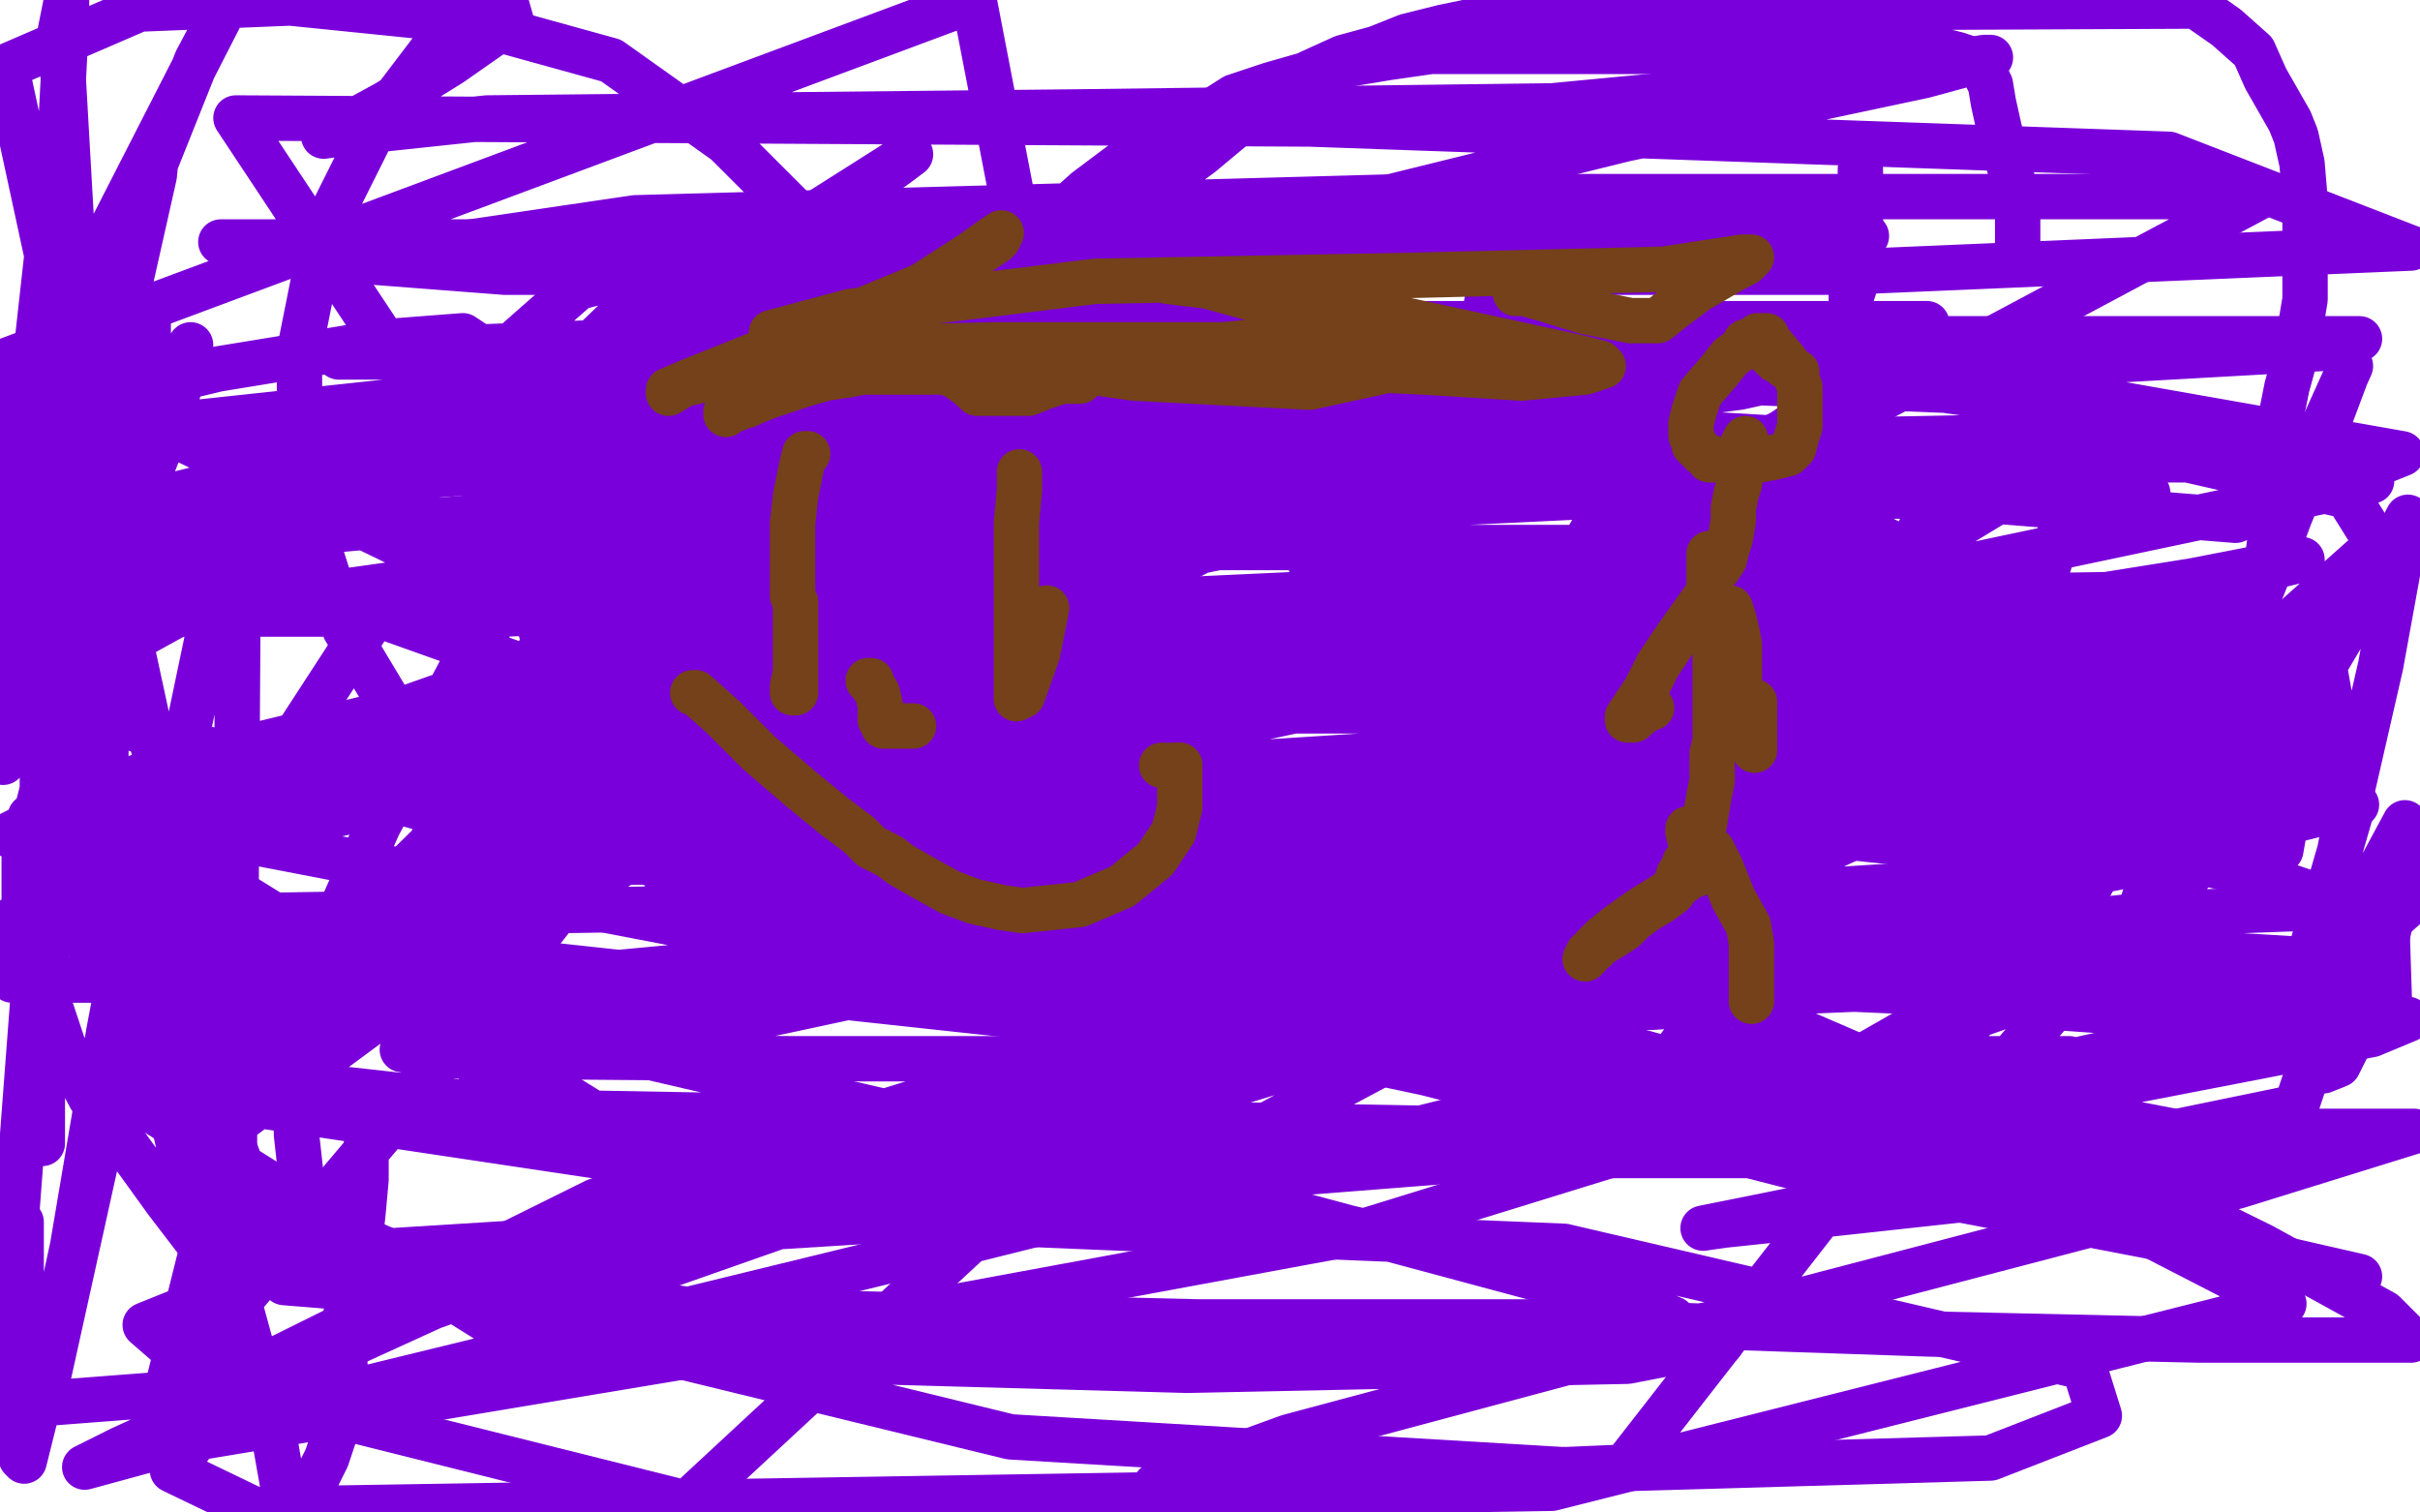<?xml version="1.0" standalone="no"?>
<!DOCTYPE svg PUBLIC "-//W3C//DTD SVG 1.1//EN"
"http://www.w3.org/Graphics/SVG/1.1/DTD/svg11.dtd">

<svg width="800" height="500" version="1.1" xmlns="http://www.w3.org/2000/svg" xmlns:xlink="http://www.w3.org/1999/xlink" style="stroke-antialiasing: false"><desc>This SVG has been created on https://colorillo.com/</desc><rect x='0' y='0' width='800' height='500' style='fill: rgb(255,255,255); stroke-width:0' /><polyline points="502,50 502,51 502,51 501,52 501,52 500,57 500,57 499,63 499,63 498,66 498,66 497,71 497,71 497,75 497,75 496,79 494,84 494,87 493,92 492,97 491,103 489,109 489,114 488,120 488,123 487,125 487,126 487,127 486,129 486,131 486,133 486,134" style="fill: none; stroke: #7a00db; stroke-width: 15; stroke-linejoin: round; stroke-linecap: round; stroke-antialiasing: false; stroke-antialias: 0; opacity: 1.0"/>
<polyline points="615,56 615,57 615,57 615,58 615,58 615,60 615,60 615,65 615,65 615,71 615,71 615,75 615,75 615,77 615,77 615,78 615,79 615,82 614,86 613,90 613,95 612,98 612,101 612,104 612,107 612,111 612,114 611,115 611,116 611,118 610,119 610,120 609,122 609,123 609,124 609,126 609,127 609,125 609,123" style="fill: none; stroke: #7a00db; stroke-width: 15; stroke-linejoin: round; stroke-linecap: round; stroke-antialiasing: false; stroke-antialias: 0; opacity: 1.0"/>
<polyline points="422,147 420,147 420,147 420,149 420,149 420,152 420,152 422,163 422,163 423,169 423,169 426,173 426,173 428,176 428,176 430,179 432,183 435,191 440,200 447,210 453,219 462,231 476,245 496,256 529,267 549,271 567,276 576,279 580,280 586,280 590,277 598,272 608,264 620,255 633,245 648,234 664,216 673,204 676,191 679,181 682,174 683,170 684,168 684,166 684,165 679,162 675,162 673,163" style="fill: none; stroke: #7a00db; stroke-width: 15; stroke-linejoin: round; stroke-linecap: round; stroke-antialiasing: false; stroke-antialias: 0; opacity: 1.0"/>
<polyline points="552,148 551,153 551,153 551,156 551,156 551,161 551,161 551,166 551,166 550,171 550,171 548,178 548,178 548,180 548,180 546,184 546,187 544,190 540,194 537,197 536,199 536,198 537,198 543,196 545,196 547,196 551,197 556,199 562,200 567,202 573,203 578,206 584,207 588,208 594,209 596,209" style="fill: none; stroke: #7a00db; stroke-width: 15; stroke-linejoin: round; stroke-linecap: round; stroke-antialiasing: false; stroke-antialias: 0; opacity: 1.0"/>
<polyline points="667,83 667,82 667,82 667,80 667,80 667,77 667,77 667,74 667,74 667,71 667,71 666,67 666,67 665,63 665,63 665,58 663,50 661,43 659,34 658,28 657,26 656,23 653,22 652,20 650,19 647,18 643,17 638,17 631,17 614,17 608,17 580,17 560,17 542,17 534,17 528,17 520,17 512,17 502,17 494,17 483,17 473,17 459,19 447,21 434,24 420,28 408,32 397,39 385,46 371,54 359,63 349,72 340,81 333,90 326,101 317,119 313,132 311,143 308,154 306,162 305,169 305,177 305,187 305,200 308,213 312,226 320,244 327,256 335,266 347,275 363,282 381,291 401,299 424,307 444,315 465,324 485,329 504,332 530,333 546,333 561,332 574,329 586,326 603,319 621,312 636,305 648,297 657,289 670,278 695,256 702,249 727,229 737,218 744,205 749,189 751,174 754,163 754,155 754,146 754,138 756,128 759,117 762,99 762,89 762,77 762,66 761,54 759,45 757,40 753,33 749,26 745,17 736,9 726,2 506,3 477,9 465,12 455,16 444,19 433,24 421,31 409,41 397,51 382,62 364,77 339,93 314,109 295,129 293,136 293,138 293,140 303,140 338,143 402,146 483,146 592,148 675,157 706,162 710,163 708,164 606,164 455,164 290,164 177,175 154,181 151,182 161,181 225,181 333,181 447,181 525,181 548,181 549,184 505,193 375,199 251,211 211,227 211,238 248,248 347,254 460,254 558,254 579,254 574,254 324,254 30,265 196,368 471,373 691,360 784,342 796,337 776,332 662,318 295,313 61,335 94,424 255,437 420,439 534,439 553,436 527,425 374,389 23,350 178,447 392,453 538,450 569,444 543,432 368,385 96,322 181,259 592,259 649,147 381,164 224,239 225,260 308,313 598,387 780,422 662,395 383,336 45,271 34,303 375,340 494,342 512,342 500,343 395,320 193,266 160,132 384,133 606,146 693,156 680,158 552,158 302,158 68,179 1,229 139,267 399,330 703,371 760,382 502,382 273,400 199,426 211,445 334,475 519,486 658,482 694,468 689,452 517,412 298,403 105,415 48,438 71,458 227,497 419,319 60,145 446,166 592,261 485,271 478,271 569,269 765,251 589,161 238,178 53,204 81,199 279,186 597,145 747,65 464,65 210,72 115,86 167,90 356,90 609,90" style="fill: none; stroke: #7a00db; stroke-width: 15; stroke-linejoin: round; stroke-linecap: round; stroke-antialiasing: false; stroke-antialias: 0; opacity: 1.0"/>
<polyline points="609,90 797,82 717,51 433,41 78,39 133,122 247,107 301,92 308,86 291,81 250,80 191,95 149,132 136,163 150,189 180,197 244,202 315,200 371,189 392,180 398,178 398,177 390,180 370,186 280,199 166,203 69,203 29,203 29,200 75,176 159,136 239,90 288,59 299,52 301,51 297,54 265,77 192,136 124,203 85,263 84,273 94,275 132,252 217,186 338,83 322,0 0,120 8,231 115,172 192,117 221,89 226,84 224,89 195,141 125,273 106,316 108,323 122,316 139,289 156,241 165,184 167,139 162,117 153,111 127,113 72,122 18,135 1,176 27,115 65,20 74,3 29,91 1,252 36,191 56,140 62,118 63,114 62,118 39,168 17,165 42,98 51,58 52,48 52,46 40,84 29,214 42,193 44,189 44,196 16,254 11,125 20,44 22,6 22,0 20,10 29,168 45,116 48,106 49,106 49,124 49,164 52,194 55,201 63,202 71,191 81,162 82,153 83,145 83,147 70,204 43,333 14,464 53,461 130,370 208,271 266,192 287,164 284,169 216,243 79,364 51,476 301,415 586,344 755,431 513,492 84,499 57,486 80,455 197,397 362,346 528,314 645,307 669,309 613,357 451,407 229,448 61,476 28,485 40,479 143,432 303,375 483,328 671,313 537,485 398,491 382,491 426,475 568,437 740,392 798,374 563,374 243,393 216,400 215,403 259,396 325,373 409,347 517,331 613,327 658,329 661,333 608,352 502,374 419,379 413,375 505,326 680,246 698,202 449,216 229,224 223,224 336,208 540,199 734,196 723,239 580,277 489,311 474,324 486,327 598,314 714,302 796,299 756,335 603,369 434,380 339,382 334,381 422,354 779,266 570,256 323,309 180,348 159,355 176,352 288,328 532,274 602,261 693,243 692,243 613,243 458,252 316,284 248,303 242,306 321,298 505,260 683,152 470,152 294,152 210,152 201,152 247,152 423,152 628,152 779,152 784,159 637,190 423,236 214,281 84,315 71,319 145,322 376,322 670,322 698,315 415,315 192,334 133,347 144,349 261,350 468,350 684,350 718,389 608,401 570,405 563,406 578,403 657,387 759,366 775,318 557,305 487,305 346,305 329,305 333,300 381,282 489,252 620,221 728,193 761,185 725,192 531,223 362,238 239,262 199,275 196,277 221,278 327,278 487,282 597,296 623,303 617,308 593,318 561,338 540,367 538,375 553,378 649,368 768,230 515,230 288,230 180,233 181,231 242,210 349,182 464,158 539,142 555,140 548,144 500,160 417,178 335,195 284,212 282,213 306,213 422,213 584,213 738,213 703,268 542,281 369,285 191,285 177,285 189,283 261,275 372,273 505,273 591,280 599,283 578,290 495,296 387,298 284,298 222,297 220,296 240,285 316,265 418,252 512,246 554,246 560,246 547,251 478,264 368,278 280,295 256,302 275,302 370,297 506,276 613,252 659,239 665,236 645,235 575,235 464,235 315,235 282,236 259,237 264,234 296,227 354,217 378,216 375,218 354,225 303,236 252,247 235,261 230,274 236,281 258,282 296,274 334,263 350,257 352,256 343,256 292,256 208,256 123,258 82,264 78,264 111,264 241,264 476,264 587,264 643,266 655,270 652,278 632,291 588,307 496,320 344,324 171,324 4,324 4,304 247,300 514,300 688,289 725,282 718,280 674,275 601,273 525,273 454,274 420,276 415,277 447,276 560,276 722,276 720,326 477,328 212,322 30,314 41,267 180,218 355,171 533,147 688,144 776,164 786,180 740,221 596,268 360,287 40,173 235,139 425,128 558,126 584,126 575,128 499,138 313,142 241,107 467,107 607,107 637,107 632,110 563,128 420,149 171,155 66,163 52,165 80,158 212,127 379,85 537,46 636,25 658,19 656,19 618,25 513,35 356,37 161,39 114,44 107,45 110,44 117,40 128,34 149,21 169,7 167,0 144,15 125,40 107,76 99,116 99,161 114,208 138,248 162,268 195,274 236,271 291,248 314,229 321,204 321,174 308,133 277,84 240,47 202,20 155,7 96,1 46,3 2,22 76,364 203,383 362,366 503,324 604,269 652,232 662,214 655,205 638,198 616,188 582,175 539,156 495,136 461,123 435,117 407,116 359,126 251,185 181,241 121,300 77,351 61,375 59,380 64,380 78,371 124,337 216,279 338,214 445,156 507,118 523,99 523,97 521,95 519,94 508,89 476,83 423,80 339,80 226,80 131,80 85,80 74,80 73,80 74,80 85,80 153,80 293,80 445,80 564,80 610,79 616,78 617,78 608,76 517,70 476,70 334,88 263,102 223,110 215,112 214,112 243,112 338,112 481,112 652,125 794,150 739,172 564,158 364,151 199,151 123,151 109,150 136,149 285,149 495,149 784,149 643,129 421,120 232,118 127,118 112,118 124,116 231,112 417,112 684,112 768,112 780,112 771,115 682,120 496,120 248,120 6,146 77,457 79,147 26,131 5,408 7,404 7,415 7,446 7,472 7,482 8,483 13,463 24,412 36,341 46,288 50,269 50,267 48,274 45,282 35,307 35,310 35,311 35,298 35,265 35,234 35,220 35,219 34,222 26,259 23,272 20,291 19,297 19,296 19,277 19,249 19,229 19,224 19,223 17,245 17,286 14,341 14,374 14,378 14,373 14,334 14,255 15,174 20,136 22,127 22,132 21,144 21,172 21,203 21,227 21,241 21,242 21,241 21,240 21,242 18,251 14,261 11,273 8,283 8,290 8,295 8,299 8,303 9,307 10,313 12,318 14,325 21,346 30,363 42,379 55,397 68,414 80,434 86,456 91,477 94,494 102,494 108,482 111,473 114,467 114,459 114,450 114,436 118,419 120,401 121,390 121,383 121,380 121,379" style="fill: none; stroke: #7a00db; stroke-width: 15; stroke-linejoin: round; stroke-linecap: round; stroke-antialiasing: false; stroke-antialias: 0; opacity: 1.0"/>
<polyline points="243,257 243,256 243,256 244,256 244,256 244,255 244,255 240,252 233,249 213,244 172,241 140,241 112,242 99,245 97,245 96,245 105,245 119,245 189,245 364,236 419,226 513,206 521,205 515,202 499,201 423,201 297,208 164,235 60,267 18,286 11,290 13,290 86,275 134,264 279,229 314,222 319,221 314,219 260,219 152,230 53,254 16,268 10,270 15,271 30,269 126,249 195,235 226,229 232,227 230,227 219,227 171,236 94,250 27,267 7,274 3,276 7,276 17,278 45,284 74,294 90,304 97,318 100,334 98,355 98,375 100,393 111,406 146,421 228,433 396,437 521,437 638,441 727,443 779,443 794,443 796,443 797,443 788,434 748,412 667,372 572,331 475,281 462,265 461,254 468,243 481,234 495,229 510,226 520,224 526,222 533,221 544,219 556,219 566,219 568,219 574,222 593,230 619,235 636,237 640,237 641,237 642,235 643,227 643,216 637,201 636,197 636,195 635,195 631,195 615,202 598,208 583,215 576,219 573,221 572,220 573,214 583,189 594,162 600,143 602,135 602,134 601,135 589,143 565,155 542,166 526,176 520,186 519,188 520,188 528,184 553,175 569,169 581,164 585,162 584,163 580,166 572,170 553,182 535,195 524,206 521,210 524,208 530,204 551,192 575,181 597,172 616,164 629,160 631,159 632,159 627,160 618,163 594,173 563,185 555,190 554,191 556,191 570,185 586,178 597,173 603,171 604,174 599,183 584,197 569,207 560,212 563,212 569,208 580,197 591,184 600,174 608,168 613,166 615,169 616,177 615,180 615,182 611,182 595,181 593,181 593,179 598,179 610,184 630,195 661,215 684,235 689,256 683,283 668,319 668,325 669,326 673,324 681,311 693,289 722,250 766,207 777,269 762,321 759,344 765,352 768,354 773,352 780,338 788,315 793,292 795,277 795,273 795,272 788,285 771,313 759,332 757,336 759,333 768,310 776,268 787,220 793,187 796,173 796,171 785,192 750,251 715,302 705,323 703,327 703,324 704,312 720,262 749,190 770,139 776,123 777,121 768,141 752,184 736,224 729,244 728,251 728,245 728,230 728,214 726,202 724,197 722,197 721,199 718,204 715,208 710,212" style="fill: none; stroke: #7a00db; stroke-width: 15; stroke-linejoin: round; stroke-linecap: round; stroke-antialiasing: false; stroke-antialias: 0; opacity: 1.0"/>
<polyline points="567,166 562,170 562,170 553,179 553,179 543,187 543,187 534,195 534,195 522,204 522,204 510,212 510,212 497,222 497,222 486,242 484,255 484,266 488,279 492,291 498,304 505,316 513,329 523,338 536,346 565,354 588,355 611,352 632,340 645,324 651,304 651,284 644,257 626,212 607,178 583,154 558,140 537,131 509,126 497,126 488,130 476,140 467,155 460,173 458,195 462,217 472,239 487,262 513,283 593,317 665,332 735,337 790,335 789,304 745,289 686,276 578,257 522,254 500,254 493,254 494,258 501,261 538,269 632,279 754,281 759,252 629,234 552,228 538,228 535,228 538,226 548,225 569,224 650,224 761,224 753,238 702,232 684,230 683,230 682,230 686,226 703,219 726,215 729,215 730,215 728,215 722,215 689,213 636,204 588,194 565,189 558,188 557,188" style="fill: none; stroke: #7a00db; stroke-width: 15; stroke-linejoin: round; stroke-linecap: round; stroke-antialiasing: false; stroke-antialias: 0; opacity: 1.0"/>
<polyline points="267,150 266,150 266,150 265,154 265,154 263,164 263,164 262,173 262,173 262,180 262,180 262,186 262,186 262,190 262,190 262,194 262,197 263,199 263,200 263,206 263,212 263,218 263,223 263,226 263,228 263,229 262,229 262,228 262,227 263,222" style="fill: none; stroke: #74411a; stroke-width: 15; stroke-linejoin: round; stroke-linecap: round; stroke-antialiasing: false; stroke-antialias: 0; opacity: 1.0"/>
<polyline points="337,156 337,157 337,157 337,162 337,162 336,173 336,173 336,184 336,184 336,195 336,195 336,203 336,203 336,210 336,210 336,216 336,222 336,226 336,230 336,231 338,230 343,216 346,201" style="fill: none; stroke: #74411a; stroke-width: 15; stroke-linejoin: round; stroke-linecap: round; stroke-antialiasing: false; stroke-antialias: 0; opacity: 1.0"/>
<polyline points="229,229 230,229 230,229 239,237 239,237 251,249 251,249 265,261 265,261 276,270 276,270 284,276 284,276 288,280 288,280 294,283 298,286 305,290 314,295 322,298 331,300 338,301 357,299 371,293 382,284 388,275 390,267 390,262 390,257 390,253" style="fill: none; stroke: #74411a; stroke-width: 15; stroke-linejoin: round; stroke-linecap: round; stroke-antialiasing: false; stroke-antialias: 0; opacity: 1.0"/>
<polyline points="390,253 389,253 387,253 384,253" style="fill: none; stroke: #74411a; stroke-width: 15; stroke-linejoin: round; stroke-linecap: round; stroke-antialiasing: false; stroke-antialias: 0; opacity: 1.0"/>
<polyline points="287,225 288,225 288,225 288,226 288,226 290,229 290,229 291,233 291,233 291,235 291,235 291,238 291,238 292,239 292,239 292,240 293,240 294,240 297,240 301,240 302,240" style="fill: none; stroke: #74411a; stroke-width: 15; stroke-linejoin: round; stroke-linecap: round; stroke-antialiasing: false; stroke-antialias: 0; opacity: 1.0"/>
<polyline points="357,126 355,126 355,126 351,126 351,126 345,128 345,128 340,130 340,130 336,130 336,130 334,130 334,130 331,130 331,130 328,130 323,130 321,128 317,125 315,124 313,123 312,123 306,123 300,123 294,123 289,123 285,123 280,124 273,125 266,127 260,129 254,131 249,133 247,134 246,134 244,134 244,135 241,136 240,137 240,136 244,134 252,128 261,123 272,116 287,106 307,93 321,84 328,79 331,77 330,79 329,80 323,84 315,90 301,96 284,103 263,112 243,120 228,126 221,129 221,130 226,127 249,122 289,115 328,114 377,114 418,114 452,114 472,114 483,114 485,114 486,114 484,112 469,109 446,104 419,100 397,94 389,93 387,93 386,93 411,96 461,105 521,118 529,120 530,121 524,123 503,125 471,123 428,121 401,121 388,121 387,121 386,121 385,120 393,115 415,113 439,114 454,118 458,120 456,123 433,128 375,125 304,115 262,111 255,110 281,103 362,93 468,91 550,89 576,85 579,85 577,87 573,89 561,96 553,102 548,106 545,106 539,106 524,103 511,99 504,97 503,97 502,97 501,97 502,96 503,96 506,96" style="fill: none; stroke: #74411a; stroke-width: 15; stroke-linejoin: round; stroke-linecap: round; stroke-antialiasing: false; stroke-antialias: 0; opacity: 1.0"/>
<polyline points="577,145 576,147 576,147 576,150 576,150 576,155 576,155 575,160 575,160 574,163 574,163 573,168 573,168 573,169 573,169 573,171 573,172 572,178 571,181 570,185 568,188" style="fill: none; stroke: #74411a; stroke-width: 15; stroke-linejoin: round; stroke-linecap: round; stroke-antialiasing: false; stroke-antialias: 0; opacity: 1.0"/>
<polyline points="565,183 565,184 565,184 565,185 565,185 565,189 565,189 565,192 565,192 565,194 565,194 564,197 564,197 559,204 559,204 554,211 548,220 544,228 540,234 538,237 538,238 540,238 541,237 545,234 546,234" style="fill: none; stroke: #74411a; stroke-width: 15; stroke-linejoin: round; stroke-linecap: round; stroke-antialiasing: false; stroke-antialias: 0; opacity: 1.0"/>
<polyline points="572,201 573,204 573,204 574,208 574,208 575,213 575,213 575,225 575,225 576,230 576,230 579,243 579,243 580,246 580,246 580,248 580,246 580,243 580,239 580,232" style="fill: none; stroke: #74411a; stroke-width: 15; stroke-linejoin: round; stroke-linecap: round; stroke-antialiasing: false; stroke-antialias: 0; opacity: 1.0"/>
<polyline points="594,123 592,122 592,122 590,121 590,121 589,120 589,120 587,119 587,119 585,117 585,117 581,114 581,114 581,113 580,113 579,113 577,113 576,115 572,118 568,123 562,130 560,136 559,140 559,142 559,144 560,146 560,147 562,149 563,150 565,151 565,152 567,152 568,152 571,152 573,152 578,152 582,152 587,151 591,150 593,148 594,144 595,141 595,136 595,128 593,123 590,119 585,113 584,112 584,111 583,111 582,111 581,111" style="fill: none; stroke: #74411a; stroke-width: 15; stroke-linejoin: round; stroke-linecap: round; stroke-antialiasing: false; stroke-antialias: 0; opacity: 1.0"/>
<polyline points="567,213 567,216 567,216 567,219 567,219 567,224 567,224 567,230 567,230 567,238 567,238 567,245 567,245 566,249 566,249 566,254 566,258 565,263 564,269 563,275 562,279 561,283 561,286 561,287 561,289 560,289 557,291 553,294 550,296 542,301 535,306 530,310 527,313 525,316 524,317 525,315 527,314 529,312 534,309 537,307 540,304 544,301 549,298 553,295 554,292 555,289 556,288 557,285 558,285 558,284 559,283 559,282 559,279 558,275 558,274 558,275 560,276 566,281 569,287 573,297 578,306 579,312 579,316 579,319 579,322 579,324 579,326 579,327 579,329 579,330 579,331" style="fill: none; stroke: #74411a; stroke-width: 15; stroke-linejoin: round; stroke-linecap: round; stroke-antialiasing: false; stroke-antialias: 0; opacity: 1.0"/>
</svg>
